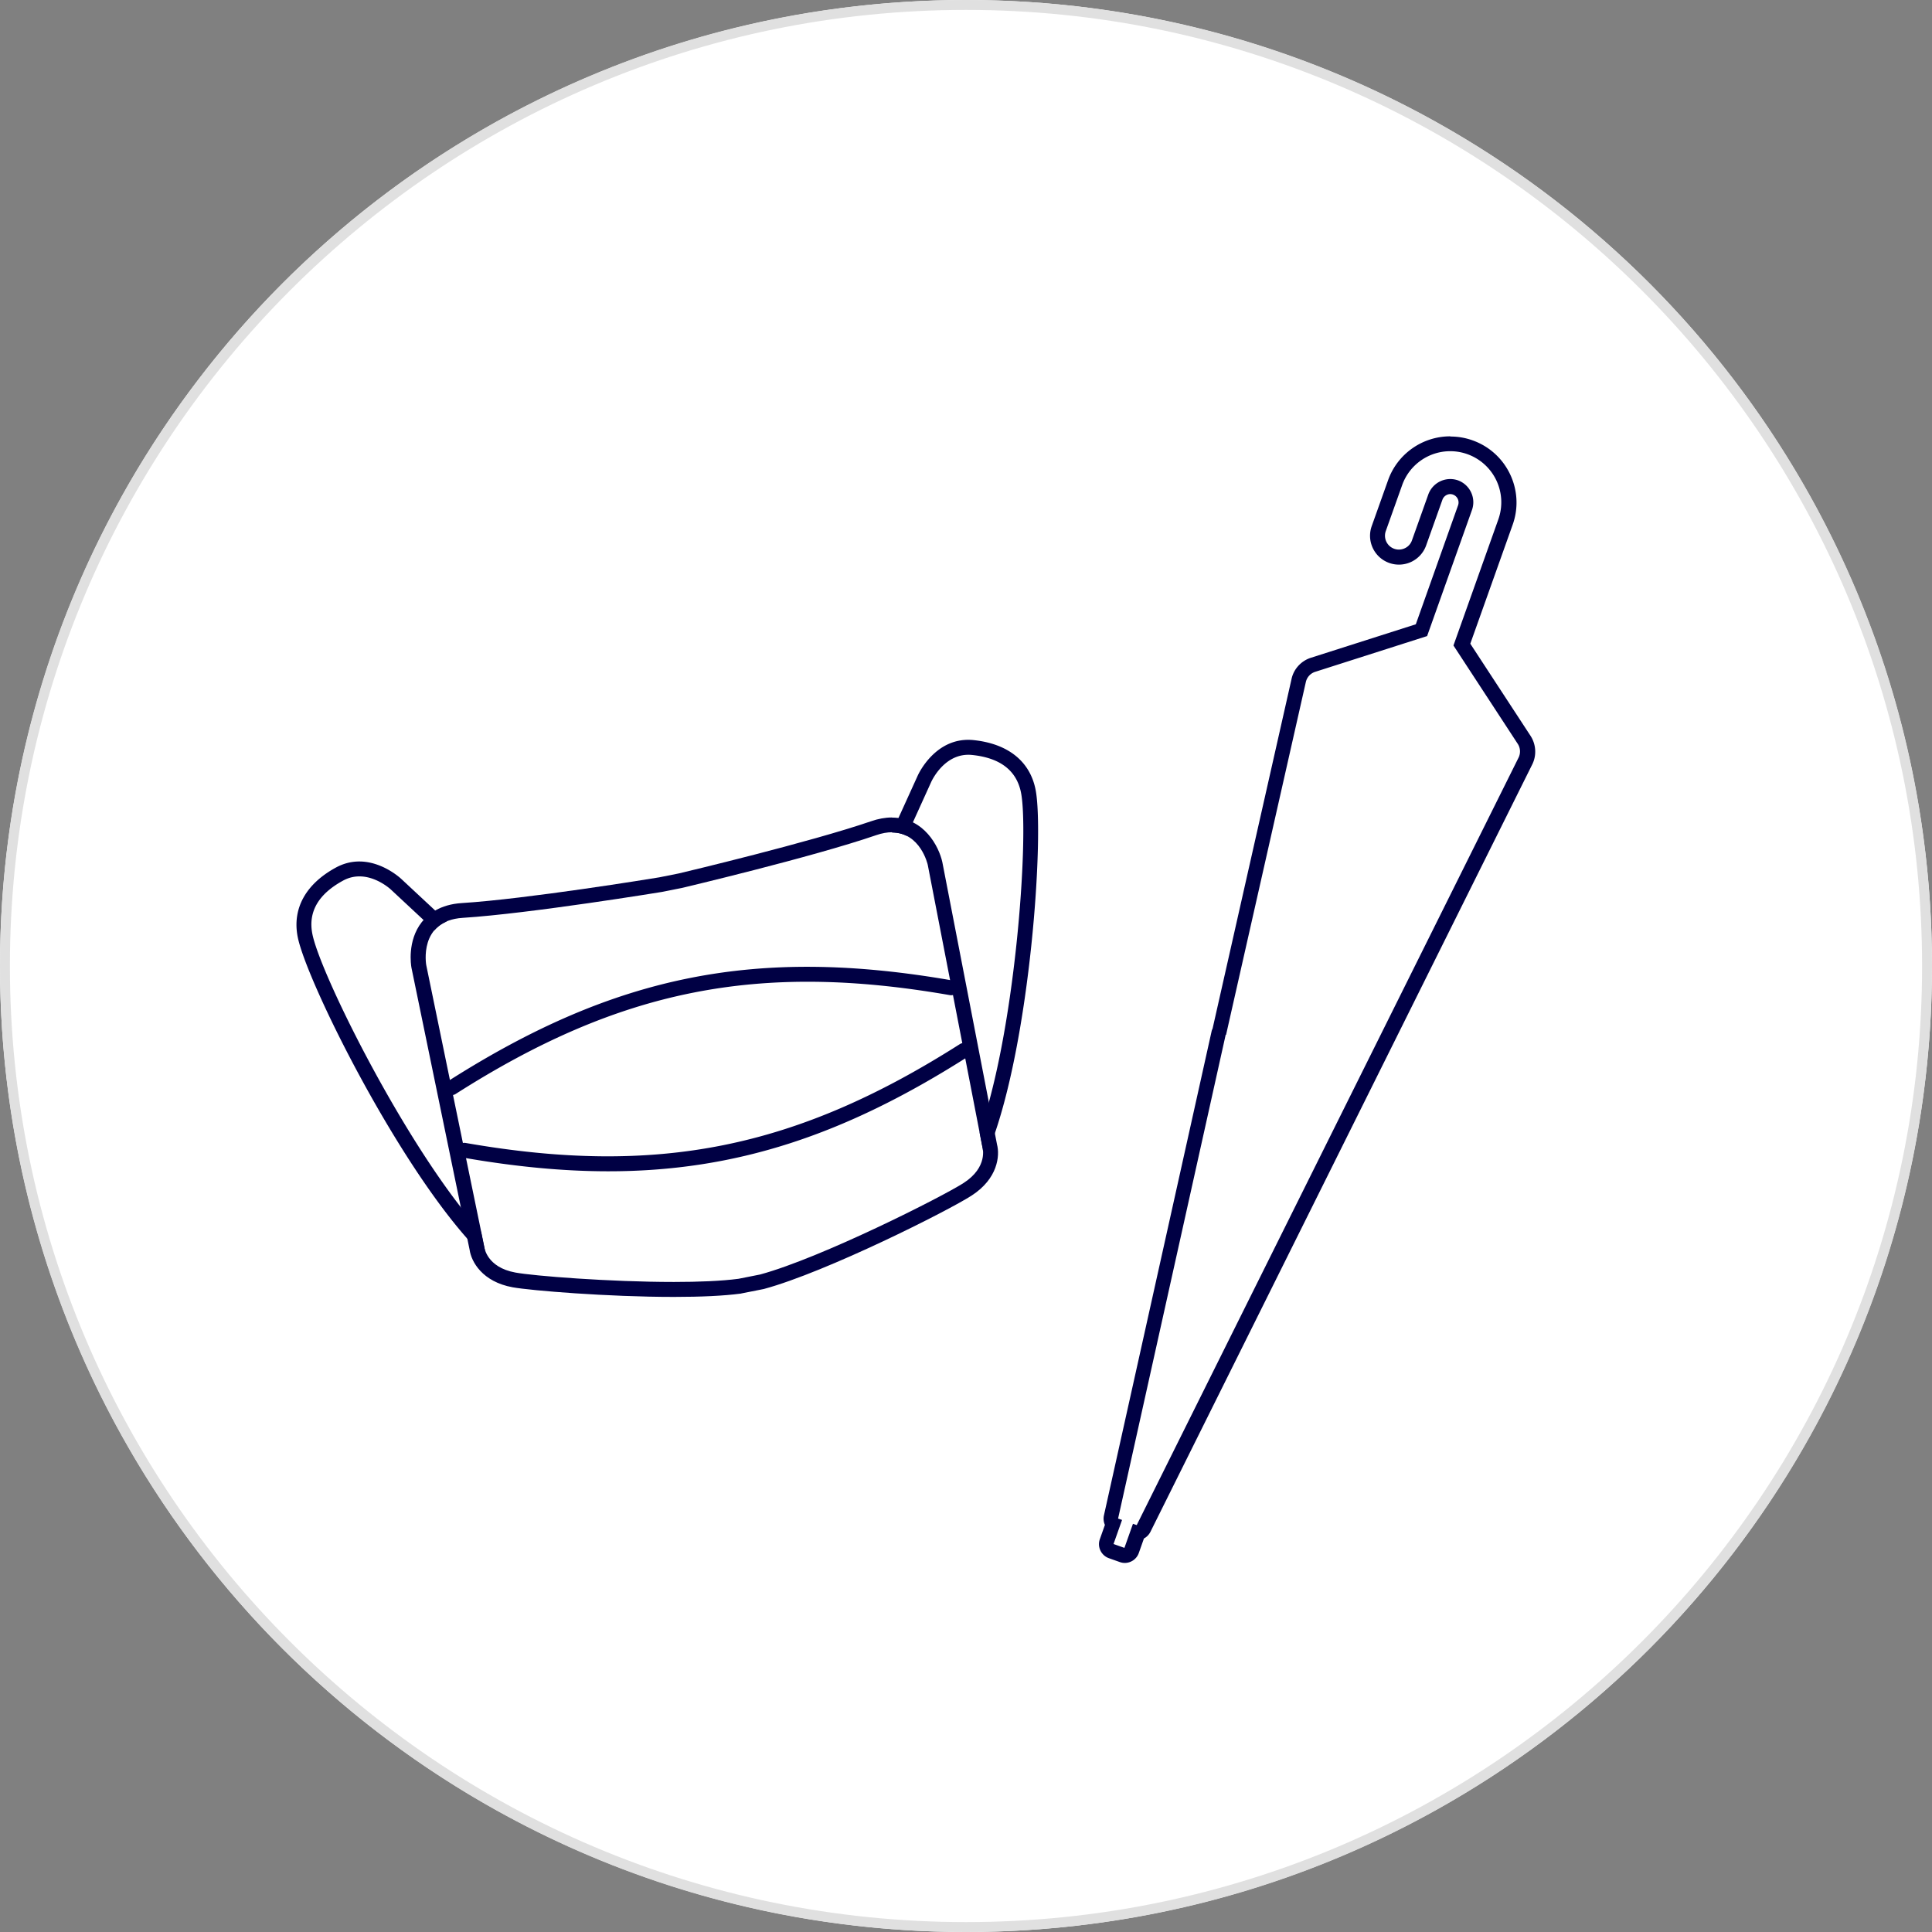 <svg xmlns="http://www.w3.org/2000/svg" id="_レイヤー_2" viewBox="0 0 195 195"><rect x="0" y="0" width="195" height="195" fill="#808080" stroke="none"/><defs><style>.cls-2{fill:#fff}.cls-3{fill:#004}</style></defs><g id="text"><circle cx="97.5" cy="97.5" r="97.5" class="cls-2"/><path d="M97.5 1C150.71 1 194 44.29 194 97.5S150.71 194 97.5 194 1 150.71 1 97.5 44.29 1 97.5 1m0-1C43.65 0 0 43.65 0 97.5S43.65 195 97.5 195 195 151.35 195 97.5 151.35 0 97.5 0" style="fill:#e0e0e0"/><path d="M146.37 45.54a5.155 5.155 0 0 1 4.86 6.88l-4.53 12.73 6.49 9.93c.27.41.3.95.08 1.39l-38.54 77.46-.38-.13-.86 2.43-1.1-.39.86-2.43-.4-.14 10.86-48.83h.04l8.05-35.6c.11-.49.47-.88.94-1.03l11.3-3.61 4.53-12.73c.43-1.22-.21-2.55-1.42-2.99a2.36 2.36 0 0 0-2.99 1.43l-1.65 4.63c-.2.58-.75.93-1.32.93a1.4 1.4 0 0 1-1.32-1.87l1.65-4.63a5.15 5.15 0 0 1 4.85-3.43m0-1.5c-2.81 0-5.33 1.78-6.27 4.43l-1.65 4.63c-.54 1.51.25 3.18 1.77 3.72a2.916 2.916 0 0 0 3.72-1.76l1.65-4.63c.12-.33.44-.56.79-.56a.848.848 0 0 1 .79 1.12l-4.27 12.02-10.59 3.38c-.97.31-1.73 1.12-1.95 2.13l-7.97 35.29c-.05.1-.09.21-.11.32l-10.86 48.83c-.07.33-.03.66.1.95l-.51 1.44c-.28.78.13 1.64.91 1.92l1.1.39c.17.06.34.09.5.09.62 0 1.2-.38 1.42-1l.52-1.47c.27-.14.5-.37.65-.66l38.54-77.46c.46-.92.39-2.03-.17-2.89l-6.08-9.3 4.28-12.02c1.23-3.46-.59-7.27-4.04-8.5-.72-.26-1.47-.39-2.23-.39ZM48.63 126.26c-.2 0-.4-.08-.54-.23-7.79-8.14-17.15-26.99-18.04-31.45-.57-2.86.8-5.36 3.86-7.02 3.38-1.83 6.47 1.04 6.6 1.16l4.4 4.1c.3.28.32.76.04 1.06s-.76.32-1.06.04l-4.41-4.11c-.1-.1-2.44-2.24-4.85-.93-2.5 1.36-3.55 3.17-3.1 5.4.84 4.22 10.18 22.89 17.66 30.71a.75.75 0 0 1-.54 1.27ZM99.26 116.14a.746.746 0 0 1-.7-1.02c3.9-10.09 5.34-30.91 4.49-35.13-.45-2.23-2.11-3.5-4.94-3.79-2.75-.28-4.06 2.6-4.12 2.72l-2.49 5.49c-.17.38-.62.54-1 .37a.746.746 0 0 1-.37-1l2.49-5.48c.07-.16 1.82-3.99 5.64-3.6 3.47.36 5.69 2.13 6.26 4.99.89 4.46-.5 25.45-4.57 35.97-.11.3-.4.48-.7.48Z" class="cls-3"/><path d="M76.71 128.65c6.14-1.67 18.38-7.84 20.55-9.24 2.48-1.6 1.91-3.56 1.91-3.56L93.64 87.3s-.98-4.44-5.23-2.98c-6.48 2.23-19.59 5.32-19.59 5.32l-2 .4s-13.28 2.19-20.12 2.62c-4.49.29-3.69 4.76-3.69 4.76l5.87 28.49s.23 2.02 3.13 2.55c2.54.46 16.21 1.45 22.52.63l2.17-.43Z" class="cls-2"/><path d="M90.02 84.02c2.9 0 3.62 3.27 3.62 3.27l5.53 28.55s.57 1.96-1.91 3.56c-2.17 1.4-14.41 7.58-20.55 9.24l-2.17.43c-1.74.23-4.04.32-6.52.32-6.49 0-14.17-.61-16-.95-2.91-.53-3.13-2.55-3.13-2.55L43.02 97.4s-.81-4.48 3.69-4.76c6.84-.44 20.12-2.62 20.12-2.62l2-.4s13.1-3.09 19.59-5.32c.6-.21 1.14-.3 1.62-.3m-.02-1.49c-.67 0-1.38.13-2.1.38-6.21 2.13-18.78 5.12-19.42 5.27l-1.95.39c-.65.11-13.4 2.19-19.95 2.6-2.2.14-3.4 1.12-4.03 1.92-1.48 1.89-1.09 4.34-1.04 4.61l5.87 28.47c.17 1.18 1.26 3.22 4.35 3.78 1.84.33 9.6.97 16.27.97 2.78 0 5.04-.11 6.71-.33.03 0 .07 0 .1-.02l2.17-.43s.07-.01.1-.02c6.32-1.71 18.64-7.92 20.97-9.43 2.64-1.71 2.86-4.01 2.56-5.16l-5.52-28.5c-.35-1.58-1.84-4.49-5.09-4.49Z" class="cls-3"/><path d="M61.4 118.22c-4.61 0-9.44-.47-14.66-1.38a.75.75 0 0 1-.61-.87c.07-.41.47-.68.87-.61 19.32 3.37 33.3.57 49.87-9.97.35-.22.81-.12 1.04.23s.12.82-.23 1.04c-12.44 7.92-23.46 11.56-36.27 11.56ZM45.6 110.53c-.25 0-.49-.12-.63-.35a.756.756 0 0 1 .23-1.04c16.9-10.77 31.18-13.62 50.93-10.18.41.07.68.46.61.87a.75.75 0 0 1-.87.61c-19.34-3.37-33.33-.57-49.87 9.97-.12.08-.26.12-.4.12" class="cls-3"/></g></svg>